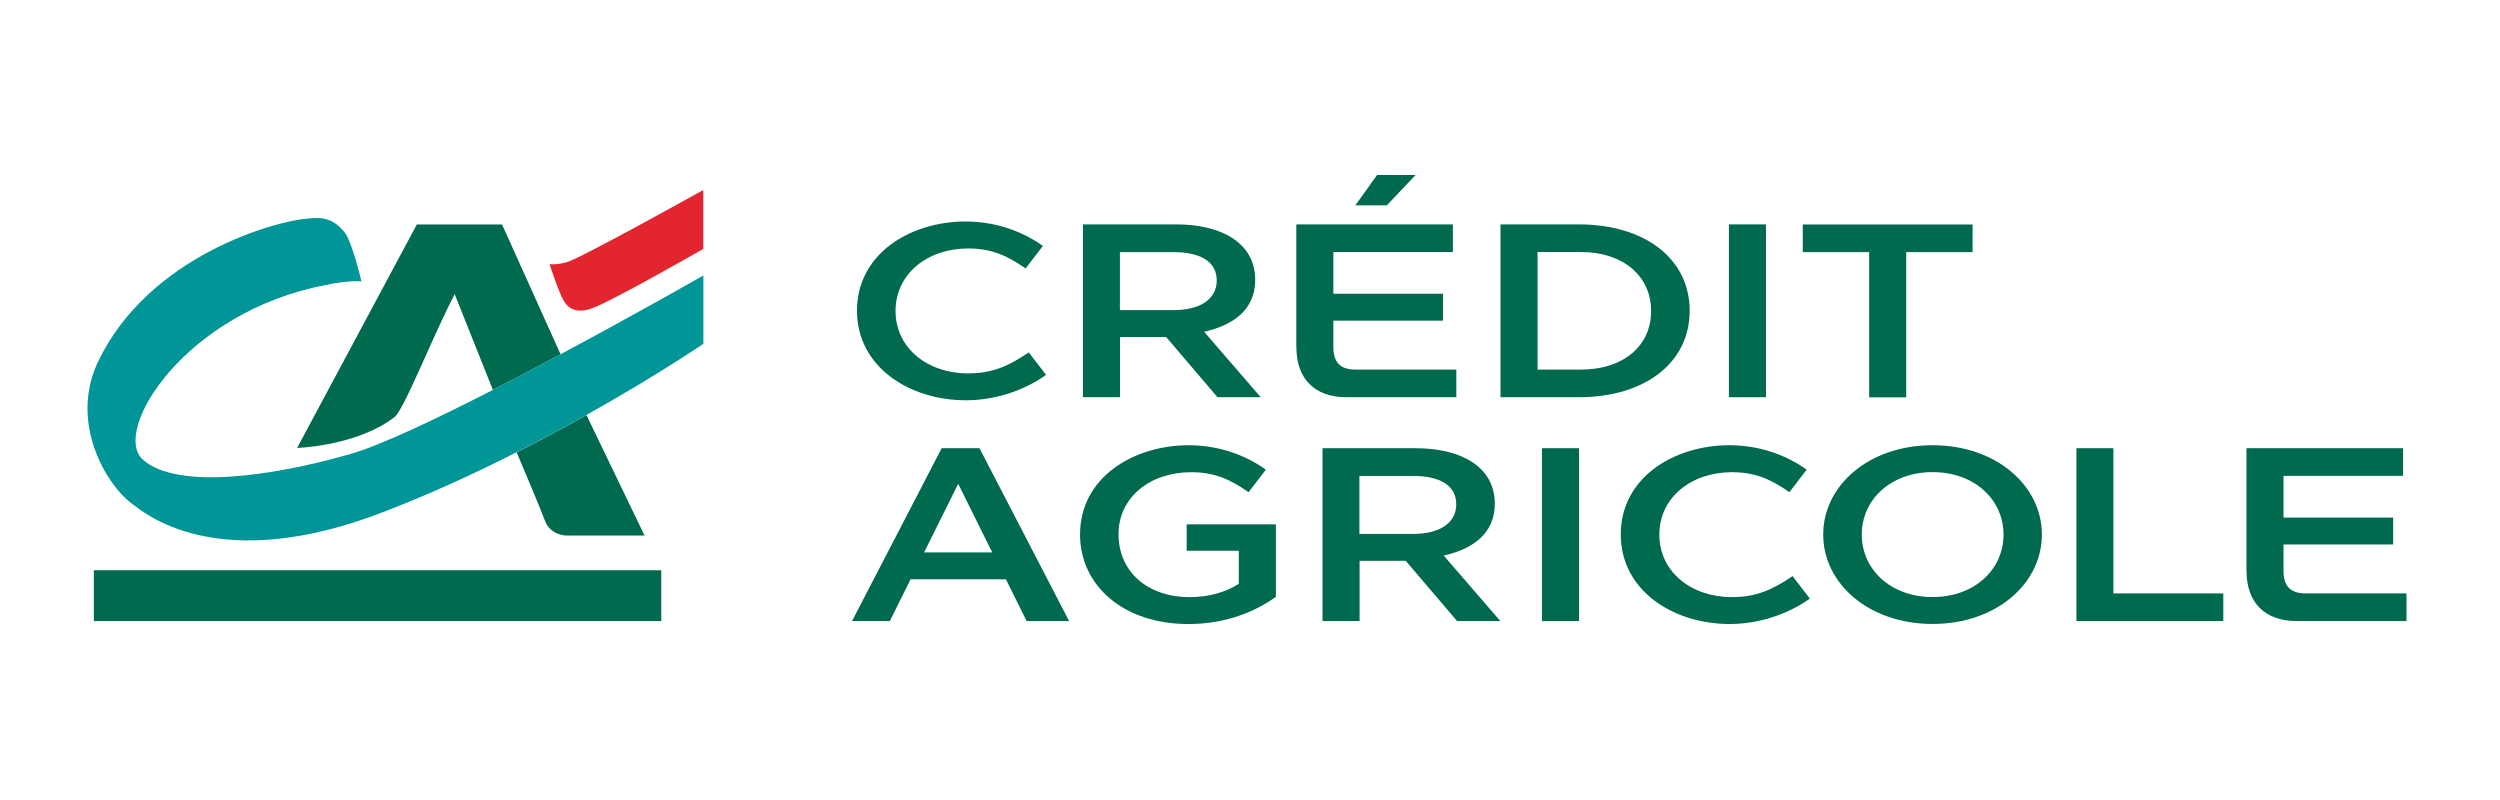 <svg fill="none" height="64" viewBox="0 0 200 64" width="200" xmlns="http://www.w3.org/2000/svg"><path d="m52.901 45.62h-45.394v4.064h45.394z" fill="#006a4e"/><path d="m36.37 23.524 3.063 7.672 5.416-2.846-4.684-10.391h-6.82l-9.576 17.875s4.713-.142 7.731-2.42c.762-.448 2.913-6.095 4.878-9.89z" fill="#006a4e"/><path d="m44.849 28.35-5.416 2.846c-4.631 2.368-9.031 4.452-11.399 5.124-6.252 1.8-13.864 2.876-16.598.456-2.57-2.286 3.369-11.84 14.596-13.969 1.823-.403 2.883-.299 2.883-.291 0-.015-.769-3.272-1.367-3.952-.837-1.023-1.658-1.232-2.883-1.083-2.428.142-12.773 2.898-16.852 11.518-2.278 4.893.754 9.838 2.712 11.272.911.665 6.783 5.931 20.363.605 13.386-5.191 25.368-13.371 25.383-13.371v-5.468s-5.289 3.025-11.429 6.305z" fill="#009597"/><path d="m41.33 36.178c.5 1.173 1.942 4.601 2.308 5.588.478 1.083 1.681 1.083 1.681 1.076h6.245l-4.646-9.636c-1.703.956-3.586 1.965-5.58 2.981z" fill="#006a4e"/><path d="m56.27 19.909s-7.141 4.093-8.815 4.721c-1.539.605-2.114-.194-2.301-.478-.411-.627-1.091-2.712-1.188-3.025.045.007.433.09 1.345-.142 1.083-.276 10.936-5.782 10.951-5.782v4.706z" fill="#e3252f"/><g fill="#006a4e"><path d="m77.268 17.72c2.136 0 4.348.65 6.163 1.957l-1.382 1.8c-1.479-1.031-2.727-1.599-4.601-1.599-3.257 0-5.804 2.032-5.804 4.997 0 2.966 2.547 4.997 5.804 4.997 1.972 0 3.279-.613 4.855-1.681l1.382 1.8c-1.86 1.322-4.191 2.032-6.417 2.032-4.482 0-8.71-2.644-8.71-7.171 0-4.527 4.228-7.134 8.71-7.134z"/><path d="m86.635 17.951h7.485c3.474 0 6.297 1.404 6.297 4.445 0 2.368-1.74 3.615-4.086 4.146l4.527 5.236h-3.459l-4.109-4.818h-3.69v4.818h-2.966zm7.268 6.857c2.091 0 3.436-.867 3.436-2.368 0-1.501-1.285-2.271-3.459-2.271h-4.288v4.639h4.303z"/><path d="m103.704 27.789v-9.838h12.527v2.211h-9.562v3.339h8.77v2.151h-8.77v2.136c0 1.203.575 1.778 1.741 1.778h8.097v2.211h-8.807c-2.525 0-3.989-1.479-3.989-3.989zm9.539-13.789-2.294 2.428h-2.524l1.74-2.428h3.085z"/><path d="m120.04 17.951h6.245c5.333 0 8.889 2.764 8.889 6.91s-3.556 6.917-8.889 6.917h-6.245zm6.439 11.616c3.362 0 5.61-1.875 5.61-4.684s-2.248-4.721-5.61-4.721h-3.473v9.405z"/><path d="m138.312 17.951h2.965v13.827h-2.965z"/><path d="m144.221 20.17v-2.211h13.587v2.211h-5.311v11.616h-2.965v-11.616z"/><path d="m80.472 46.345h-7.627l-1.658 3.339h-3.025l7.171-13.827h3.025l7.171 13.827h-3.399zm-1.091-2.151-2.727-5.49-2.727 5.49z"/><path d="m95.106 35.618c2.136 0 4.348.65 6.162 1.957l-1.381 1.8c-1.479-1.031-2.727-1.599-4.601-1.599-3.257 0-5.804 1.994-5.804 4.96 0 2.966 2.271 5.035 5.707 5.035 1.524 0 2.921-.411 3.914-1.068v-2.644h-4.168v-2.114h7.134v5.804c-1.659 1.188-4.012 2.174-6.992 2.174-5.214 0-8.673-3.078-8.673-7.171 0-4.527 4.228-7.134 8.71-7.134z"/><path d="m105.795 35.857h7.485c3.473 0 6.304 1.404 6.304 4.444 0 2.368-1.74 3.615-4.086 4.146l4.527 5.236h-3.459l-4.108-4.818h-3.69v4.818h-2.966v-13.827zm7.268 6.857c2.092 0 3.436-.867 3.436-2.368 0-1.502-1.285-2.271-3.458-2.271h-4.288v4.639h4.303z"/><path d="m123.357 35.857h2.965v13.827h-2.965z"/><path d="m138.372 35.618c2.136 0 4.347.65 6.162 1.957l-1.382 1.8c-1.479-1.031-2.726-1.599-4.601-1.599-3.257 0-5.804 2.032-5.804 4.997 0 2.966 2.547 4.997 5.804 4.997 1.972 0 3.279-.613 4.855-1.681l1.382 1.8c-1.86 1.322-4.19 2.032-6.416 2.032-4.482 0-8.71-2.644-8.71-7.171 0-4.527 4.228-7.134 8.71-7.134z"/><path d="m145.856 42.767c0-3.914 3.638-7.149 8.748-7.149 5.109 0 8.747 3.242 8.747 7.149 0 3.907-3.638 7.149-8.747 7.149-5.11 0-8.748-3.242-8.748-7.149zm3.086 0c0 2.786 2.308 4.997 5.669 4.997 3.362 0 5.67-2.211 5.67-4.997 0-2.786-2.308-4.997-5.67-4.997-3.361 0-5.669 2.211-5.669 4.997z"/><path d="m166.107 35.857h2.965v11.616h8.793v2.211h-11.751v-13.827z"/><path d="m179.717 45.695v-9.838h12.527v2.211h-9.562v3.339h8.77v2.151h-8.77v2.136c0 1.203.576 1.778 1.741 1.778h8.097v2.211h-8.807c-2.525 0-3.989-1.479-3.989-3.989z"/></g></svg>